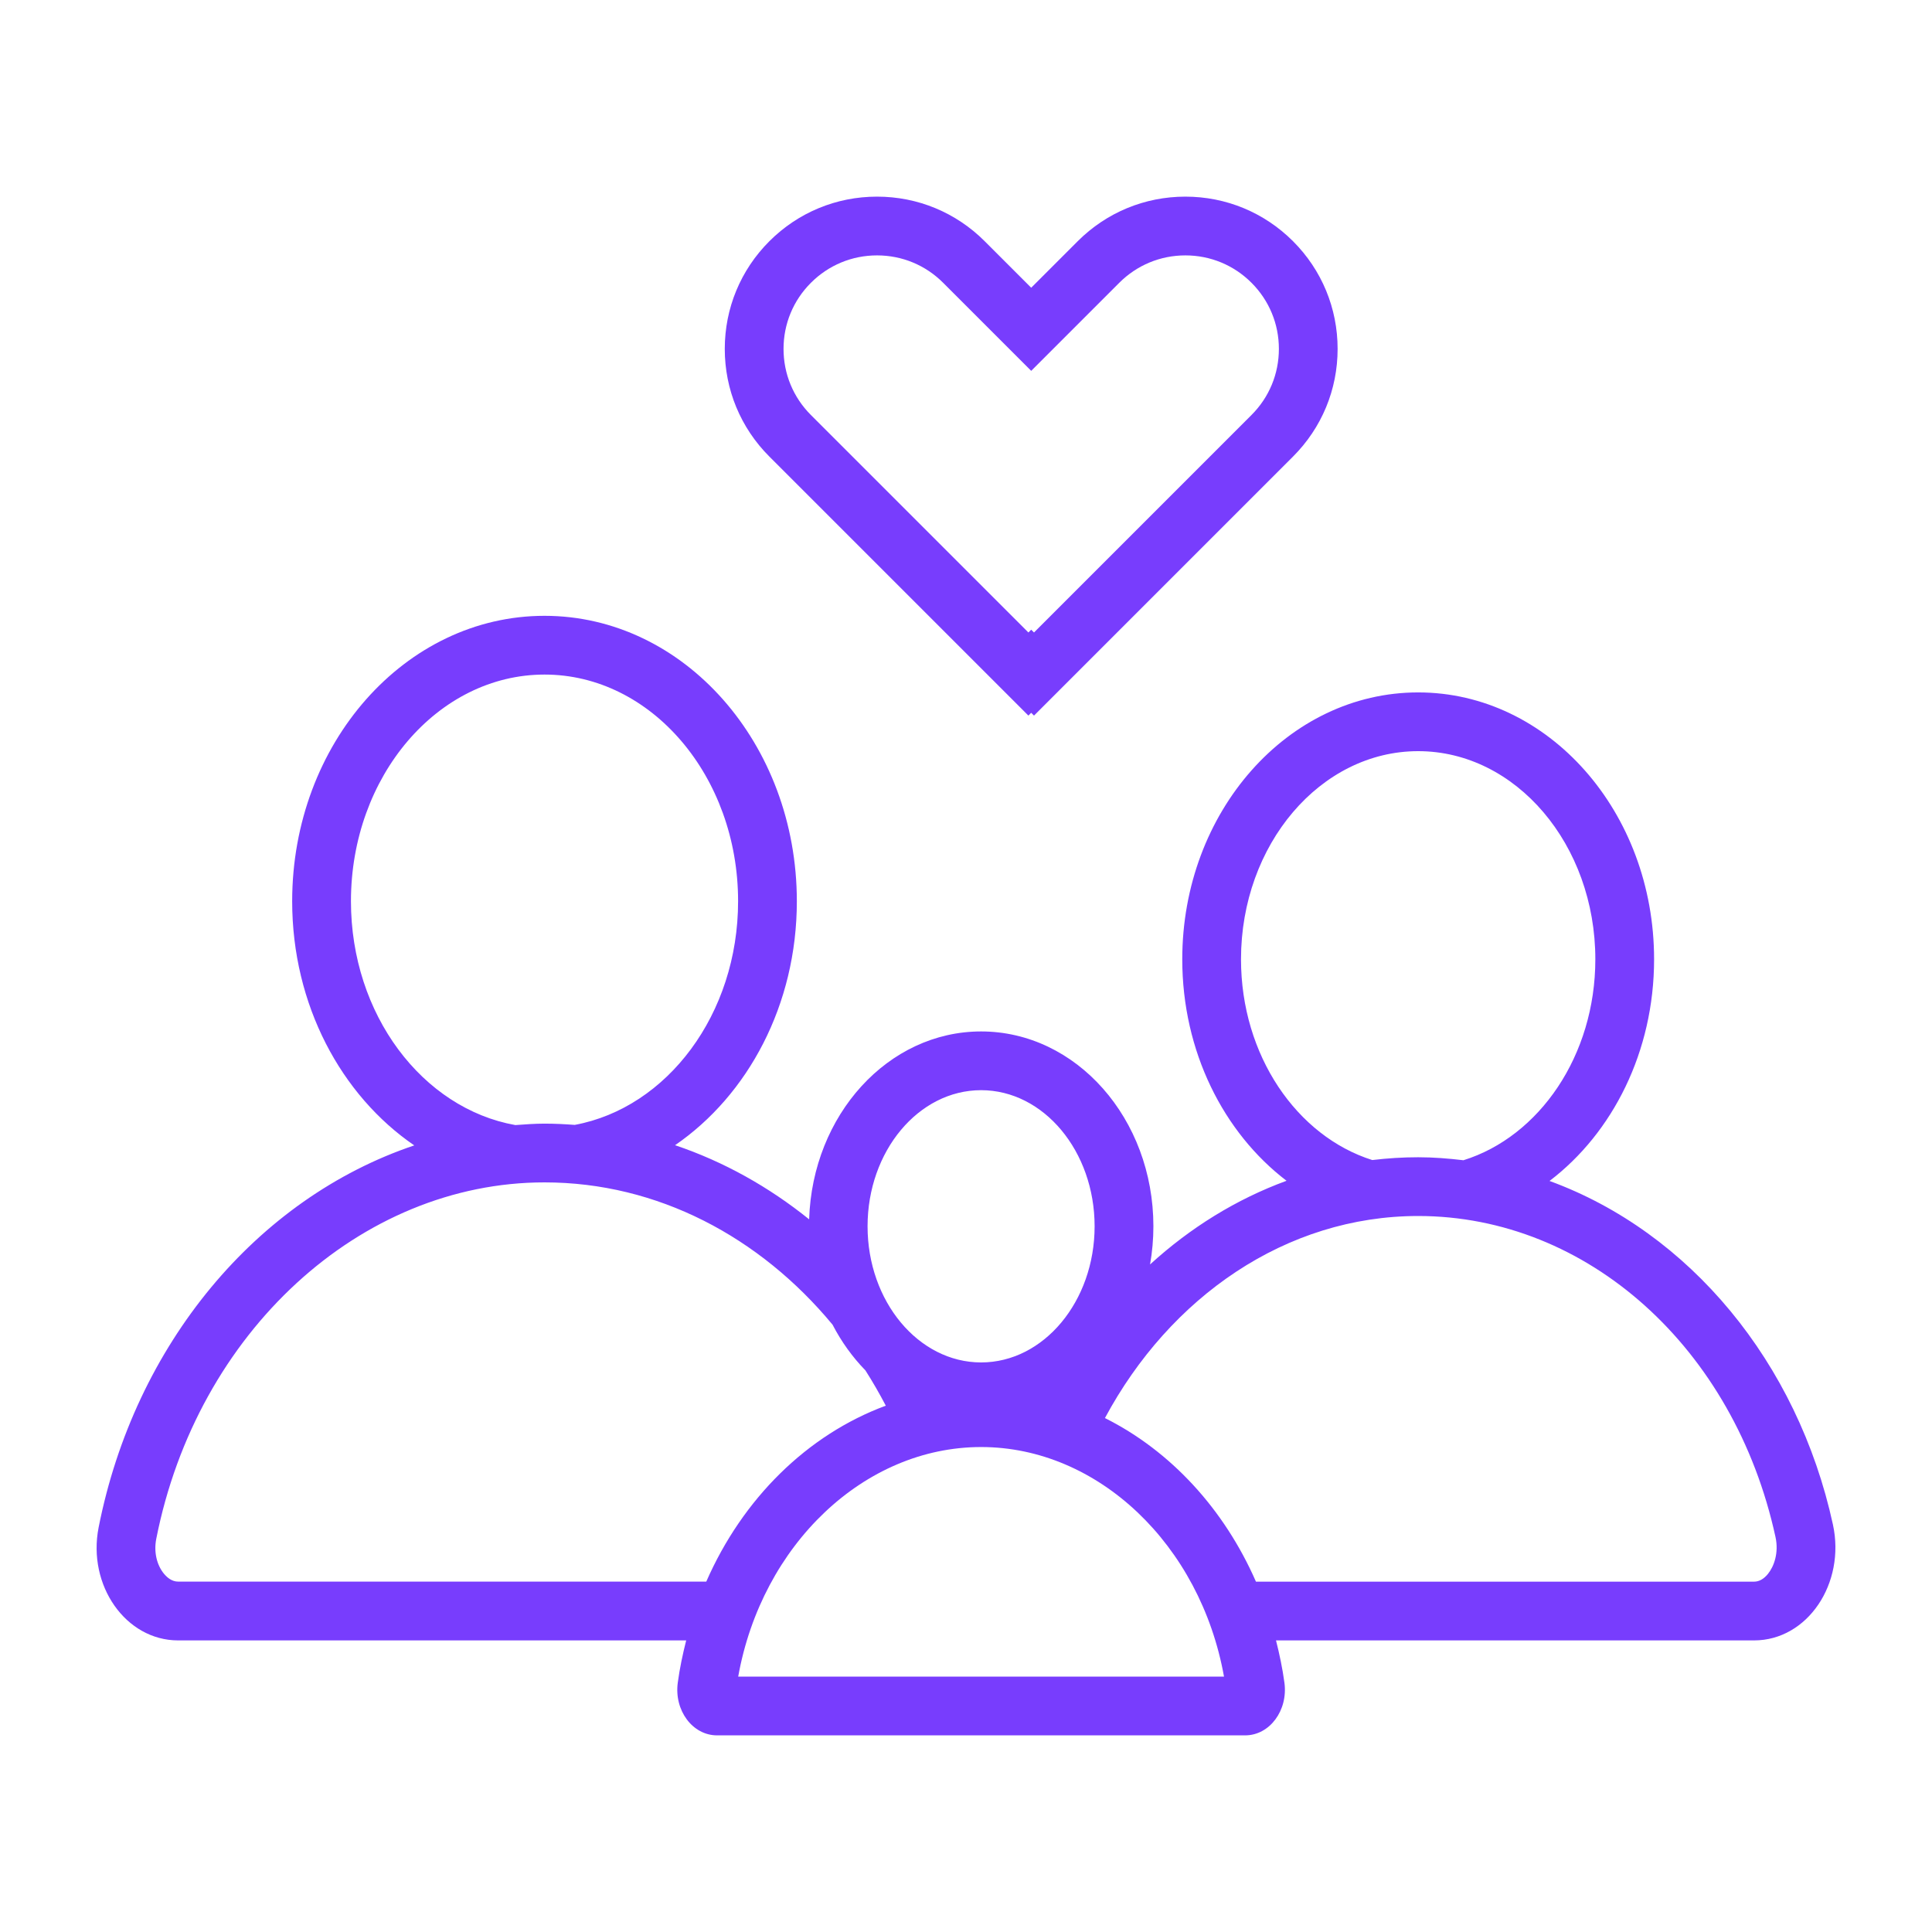 <?xml version="1.0" encoding="UTF-8"?>
<svg width="1200pt" height="1200pt" version="1.1" viewBox="0 0 1200 1200" xmlns="http://www.w3.org/2000/svg">
 <g fill="#783dfd">
  <path d="m962.45 733.51c39.156-29.762 64.934-80.305 64.934-137.68 0-91.547-65.605-165.76-146.53-165.76-80.93 0-146.53 74.207-146.53 165.76 0 57.289 25.703 107.79 64.766 137.57-31.188 11.426-59.832 29.184-84.77 51.973 1.344-7.656 2.074-15.574 2.074-23.676 0-66.852-47.914-121.05-107.02-121.05-57.805 0-104.77 51.875-106.81 116.7-25.043-20.172-53.09-35.879-83.27-46.043 45.277-31.078 75.637-87.215 75.637-151.51 0-97.922-70.164-177.3-156.73-177.3-86.555 0-156.73 79.379-156.73 177.3 0 64.379 30.445 120.57 75.828 151.63-97.828 32.902-173.64 123.62-196.05 237.31-7.078 35.93 16.836 70.152 49.379 70.152h315.57c-2.16 8.594-4.031 17.328-5.231 26.328-2.293 17.113 9.133 32.652 24.434 32.652h327.95c15.301 0 26.723-15.551 24.434-32.652-1.211-9-3.07-17.723-5.231-26.328h296.93c33.215 0 56.914-35.449 48.984-71.93-21.973-101.02-89.27-181.71-176.02-213.44zm135.72 244c-2.617 3.238-5.531 4.883-8.688 4.883h-309.39c-19.754-45.098-52.969-81.18-93.793-101.61 40.344-75.168 112.37-125.5 194.55-125.5 105.14 0 196.41 82.008 221.95 199.41 2.148 9.918-0.984 18.281-4.633 22.805zm-337.92 63.863h-301.74c14.676-81.887 78.215-142.59 150.86-142.59 72.648-0.008 136.2 60.699 150.88 142.59zm-658.38-63.852c-4.598-5.594-6.394-13.715-4.812-21.73 25.285-128.28 126.7-221.39 241.14-221.39 70.32 0 133.85 33.984 178.91 88.379 5.508 10.621 12.406 20.184 20.426 28.414 4.5 7.066 8.711 14.363 12.648 21.898-48.875 18.086-88.969 57.816-111.5 109.27h-328.04c-3.926 0.023-6.938-2.629-8.762-4.848zm356.57-417.74c0 70.141-44.074 128.3-101.46 138.91-6.215-0.457-12.457-0.781-18.77-0.781-6.109 0-12.109 0.469-18.109 0.898-57.707-10.285-102.12-68.617-102.12-139.02 0-77.641 53.941-140.8 120.23-140.8 66.293-0.008 120.23 63.16 120.23 140.79zm150.93 117.35c38.879 0 70.512 37.934 70.512 84.551 0 46.621-31.633 84.551-70.512 84.551s-70.512-37.934-70.512-84.551c0-46.621 31.633-84.551 70.512-84.551zm161.44-81.301c0-71.281 49.355-129.27 110.04-129.27s110.04 57.984 110.04 129.27c0 59.844-34.848 110.17-81.926 124.82-9.254-1.105-18.602-1.859-28.117-1.859-9.625 0-19.129 0.613-28.488 1.738-46.879-14.785-81.547-65.016-81.547-124.7z"/>
  <path d="m669.38 149.83-28.883 28.883-28.883-28.883c-17.855-17.855-41.605-27.695-66.875-27.695-25.273 0-49.008 9.84-66.875 27.695-17.855 17.855-27.695 41.605-27.695 66.875 0 25.273 9.828 49.008 27.695 66.875l160.89 160.89 1.738-1.738 1.738 1.738 160.89-160.89c17.855-17.855 27.695-41.605 27.695-66.875 0-25.273-9.84-49.008-27.695-66.875-17.867-17.855-41.617-27.695-66.875-27.695-25.258 0.008-49.004 9.848-66.875 27.703zm-27.145 243.02-1.738-1.738-1.738 1.738-135.09-135.08c-10.969-10.969-17.004-25.547-17.004-41.062 0-15.504 6.035-30.098 17.016-41.062 10.969-10.969 25.547-17.016 41.062-17.016s30.098 6.035 41.062 17.016l54.695 54.695 54.695-54.695c10.969-10.969 25.559-17.016 41.062-17.016 15.516 0 30.098 6.035 41.062 17.004 10.969 10.969 17.016 25.547 17.016 41.062s-6.035 30.098-17.016 41.062z"/>
 </g>
</svg>
